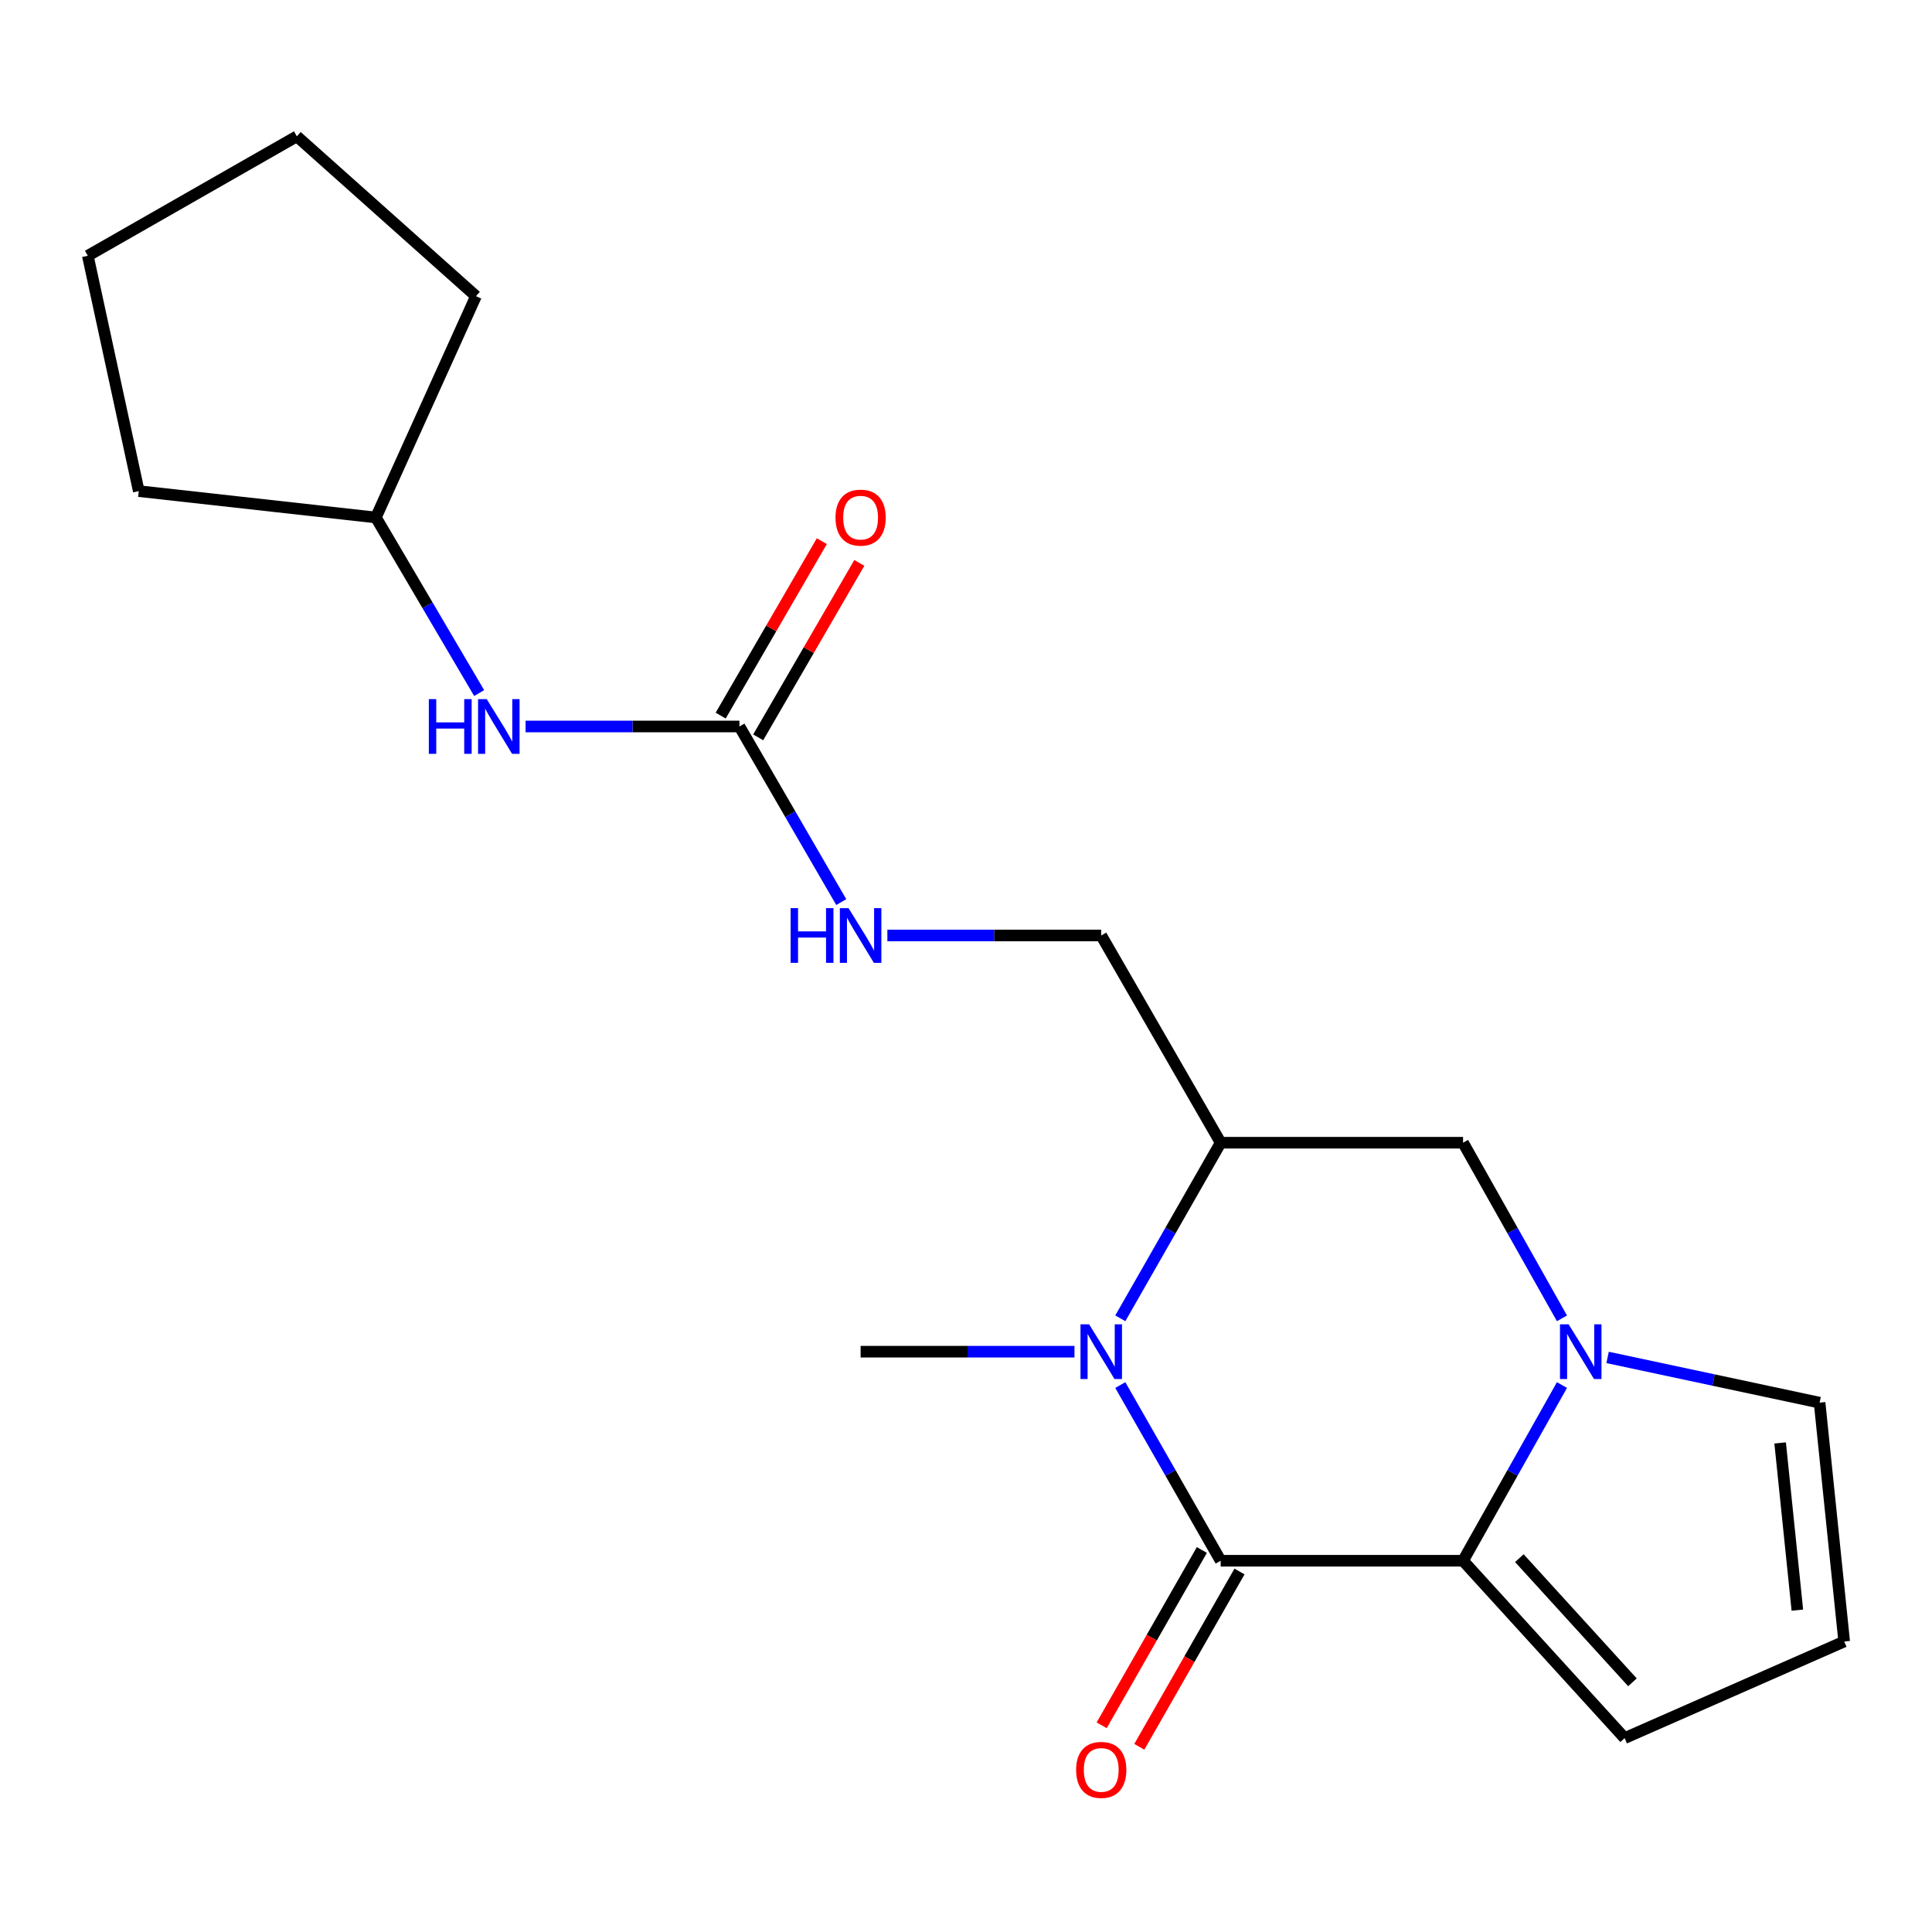 <?xml version='1.0' encoding='iso-8859-1'?>
<svg version='1.1' baseProfile='full'
              xmlns='http://www.w3.org/2000/svg'
                      xmlns:rdkit='http://www.rdkit.org/xml'
                      xmlns:xlink='http://www.w3.org/1999/xlink'
                  xml:space='preserve'
width='1000px' height='1000px' viewBox='0 0 1000 1000'>
<!-- END OF HEADER -->
<rect style='opacity:1.0;fill:#FFFFFF;stroke:none' width='1000' height='1000' x='0' y='0'> </rect>
<path class='bond-0' d='M 631.819,807.838 L 605.844,762.374' style='fill:none;fill-rule:evenodd;stroke:#000000;stroke-width:6px;stroke-linecap:butt;stroke-linejoin:miter;stroke-opacity:1' />
<path class='bond-0' d='M 605.844,762.374 L 579.869,716.91' style='fill:none;fill-rule:evenodd;stroke:#0000FF;stroke-width:6px;stroke-linecap:butt;stroke-linejoin:miter;stroke-opacity:1' />
<path class='bond-1' d='M 631.819,807.838 L 757.279,807.838' style='fill:none;fill-rule:evenodd;stroke:#000000;stroke-width:6px;stroke-linecap:butt;stroke-linejoin:miter;stroke-opacity:1' />
<path class='bond-2' d='M 622.076,802.27 L 596.148,847.642' style='fill:none;fill-rule:evenodd;stroke:#000000;stroke-width:6px;stroke-linecap:butt;stroke-linejoin:miter;stroke-opacity:1' />
<path class='bond-2' d='M 596.148,847.642 L 570.219,893.014' style='fill:none;fill-rule:evenodd;stroke:#FF0000;stroke-width:6px;stroke-linecap:butt;stroke-linejoin:miter;stroke-opacity:1' />
<path class='bond-2' d='M 641.562,813.406 L 615.634,858.778' style='fill:none;fill-rule:evenodd;stroke:#000000;stroke-width:6px;stroke-linecap:butt;stroke-linejoin:miter;stroke-opacity:1' />
<path class='bond-2' d='M 615.634,858.778 L 589.706,904.149' style='fill:none;fill-rule:evenodd;stroke:#FF0000;stroke-width:6px;stroke-linecap:butt;stroke-linejoin:miter;stroke-opacity:1' />
<path class='bond-3' d='M 579.872,682.36 L 605.845,636.915' style='fill:none;fill-rule:evenodd;stroke:#0000FF;stroke-width:6px;stroke-linecap:butt;stroke-linejoin:miter;stroke-opacity:1' />
<path class='bond-3' d='M 605.845,636.915 L 631.819,591.469' style='fill:none;fill-rule:evenodd;stroke:#000000;stroke-width:6px;stroke-linecap:butt;stroke-linejoin:miter;stroke-opacity:1' />
<path class='bond-4' d='M 556.145,699.635 L 500.797,699.635' style='fill:none;fill-rule:evenodd;stroke:#0000FF;stroke-width:6px;stroke-linecap:butt;stroke-linejoin:miter;stroke-opacity:1' />
<path class='bond-4' d='M 500.797,699.635 L 445.45,699.635' style='fill:none;fill-rule:evenodd;stroke:#000000;stroke-width:6px;stroke-linecap:butt;stroke-linejoin:miter;stroke-opacity:1' />
<path class='bond-5' d='M 757.279,807.838 L 782.874,762.369' style='fill:none;fill-rule:evenodd;stroke:#000000;stroke-width:6px;stroke-linecap:butt;stroke-linejoin:miter;stroke-opacity:1' />
<path class='bond-5' d='M 782.874,762.369 L 808.47,716.899' style='fill:none;fill-rule:evenodd;stroke:#0000FF;stroke-width:6px;stroke-linecap:butt;stroke-linejoin:miter;stroke-opacity:1' />
<path class='bond-6' d='M 757.279,807.838 L 840.906,899.645' style='fill:none;fill-rule:evenodd;stroke:#000000;stroke-width:6px;stroke-linecap:butt;stroke-linejoin:miter;stroke-opacity:1' />
<path class='bond-6' d='M 786.415,806.495 L 844.954,870.76' style='fill:none;fill-rule:evenodd;stroke:#000000;stroke-width:6px;stroke-linecap:butt;stroke-linejoin:miter;stroke-opacity:1' />
<path class='bond-7' d='M 808.467,682.372 L 782.873,636.92' style='fill:none;fill-rule:evenodd;stroke:#0000FF;stroke-width:6px;stroke-linecap:butt;stroke-linejoin:miter;stroke-opacity:1' />
<path class='bond-7' d='M 782.873,636.92 L 757.279,591.469' style='fill:none;fill-rule:evenodd;stroke:#000000;stroke-width:6px;stroke-linecap:butt;stroke-linejoin:miter;stroke-opacity:1' />
<path class='bond-8' d='M 832.088,702.601 L 886.952,714.31' style='fill:none;fill-rule:evenodd;stroke:#0000FF;stroke-width:6px;stroke-linecap:butt;stroke-linejoin:miter;stroke-opacity:1' />
<path class='bond-8' d='M 886.952,714.31 L 941.815,726.019' style='fill:none;fill-rule:evenodd;stroke:#000000;stroke-width:6px;stroke-linecap:butt;stroke-linejoin:miter;stroke-opacity:1' />
<path class='bond-9' d='M 631.819,591.469 L 569.999,484.201' style='fill:none;fill-rule:evenodd;stroke:#000000;stroke-width:6px;stroke-linecap:butt;stroke-linejoin:miter;stroke-opacity:1' />
<path class='bond-10' d='M 631.819,591.469 L 757.279,591.469' style='fill:none;fill-rule:evenodd;stroke:#000000;stroke-width:6px;stroke-linecap:butt;stroke-linejoin:miter;stroke-opacity:1' />
<path class='bond-11' d='M 382.732,376.023 L 409.08,421.469' style='fill:none;fill-rule:evenodd;stroke:#000000;stroke-width:6px;stroke-linecap:butt;stroke-linejoin:miter;stroke-opacity:1' />
<path class='bond-11' d='M 409.08,421.469 L 435.428,466.915' style='fill:none;fill-rule:evenodd;stroke:#0000FF;stroke-width:6px;stroke-linecap:butt;stroke-linejoin:miter;stroke-opacity:1' />
<path class='bond-12' d='M 382.732,376.023 L 327.384,376.023' style='fill:none;fill-rule:evenodd;stroke:#000000;stroke-width:6px;stroke-linecap:butt;stroke-linejoin:miter;stroke-opacity:1' />
<path class='bond-12' d='M 327.384,376.023 L 272.036,376.023' style='fill:none;fill-rule:evenodd;stroke:#0000FF;stroke-width:6px;stroke-linecap:butt;stroke-linejoin:miter;stroke-opacity:1' />
<path class='bond-13' d='M 392.44,381.651 L 418.614,336.505' style='fill:none;fill-rule:evenodd;stroke:#000000;stroke-width:6px;stroke-linecap:butt;stroke-linejoin:miter;stroke-opacity:1' />
<path class='bond-13' d='M 418.614,336.505 L 444.788,291.359' style='fill:none;fill-rule:evenodd;stroke:#FF0000;stroke-width:6px;stroke-linecap:butt;stroke-linejoin:miter;stroke-opacity:1' />
<path class='bond-13' d='M 373.024,370.395 L 399.198,325.249' style='fill:none;fill-rule:evenodd;stroke:#000000;stroke-width:6px;stroke-linecap:butt;stroke-linejoin:miter;stroke-opacity:1' />
<path class='bond-13' d='M 399.198,325.249 L 425.372,280.103' style='fill:none;fill-rule:evenodd;stroke:#FF0000;stroke-width:6px;stroke-linecap:butt;stroke-linejoin:miter;stroke-opacity:1' />
<path class='bond-14' d='M 941.815,726.019 L 954.545,849.646' style='fill:none;fill-rule:evenodd;stroke:#000000;stroke-width:6px;stroke-linecap:butt;stroke-linejoin:miter;stroke-opacity:1' />
<path class='bond-14' d='M 921.399,746.862 L 930.31,833.401' style='fill:none;fill-rule:evenodd;stroke:#000000;stroke-width:6px;stroke-linecap:butt;stroke-linejoin:miter;stroke-opacity:1' />
<path class='bond-15' d='M 840.906,899.645 L 954.545,849.646' style='fill:none;fill-rule:evenodd;stroke:#000000;stroke-width:6px;stroke-linecap:butt;stroke-linejoin:miter;stroke-opacity:1' />
<path class='bond-16' d='M 459.303,484.201 L 514.651,484.201' style='fill:none;fill-rule:evenodd;stroke:#0000FF;stroke-width:6px;stroke-linecap:butt;stroke-linejoin:miter;stroke-opacity:1' />
<path class='bond-16' d='M 514.651,484.201 L 569.999,484.201' style='fill:none;fill-rule:evenodd;stroke:#000000;stroke-width:6px;stroke-linecap:butt;stroke-linejoin:miter;stroke-opacity:1' />
<path class='bond-17' d='M 248.009,358.725 L 221.282,313.285' style='fill:none;fill-rule:evenodd;stroke:#0000FF;stroke-width:6px;stroke-linecap:butt;stroke-linejoin:miter;stroke-opacity:1' />
<path class='bond-17' d='M 221.282,313.285 L 194.555,267.845' style='fill:none;fill-rule:evenodd;stroke:#000000;stroke-width:6px;stroke-linecap:butt;stroke-linejoin:miter;stroke-opacity:1' />
<path class='bond-18' d='M 194.555,267.845 L 246.362,153.295' style='fill:none;fill-rule:evenodd;stroke:#000000;stroke-width:6px;stroke-linecap:butt;stroke-linejoin:miter;stroke-opacity:1' />
<path class='bond-19' d='M 194.555,267.845 L 71.826,254.204' style='fill:none;fill-rule:evenodd;stroke:#000000;stroke-width:6px;stroke-linecap:butt;stroke-linejoin:miter;stroke-opacity:1' />
<path class='bond-20' d='M 246.362,153.295 L 153.645,70.566' style='fill:none;fill-rule:evenodd;stroke:#000000;stroke-width:6px;stroke-linecap:butt;stroke-linejoin:miter;stroke-opacity:1' />
<path class='bond-21' d='M 71.826,254.204 L 45.455,132.385' style='fill:none;fill-rule:evenodd;stroke:#000000;stroke-width:6px;stroke-linecap:butt;stroke-linejoin:miter;stroke-opacity:1' />
<path class='bond-22' d='M 45.455,132.385 L 153.645,70.566' style='fill:none;fill-rule:evenodd;stroke:#000000;stroke-width:6px;stroke-linecap:butt;stroke-linejoin:miter;stroke-opacity:1' />
<path  class='atom-1' d='M 563.739 685.475
L 573.019 700.475
Q 573.939 701.955, 575.419 704.635
Q 576.899 707.315, 576.979 707.475
L 576.979 685.475
L 580.739 685.475
L 580.739 713.795
L 576.859 713.795
L 566.899 697.395
Q 565.739 695.475, 564.499 693.275
Q 563.299 691.075, 562.939 690.395
L 562.939 713.795
L 559.259 713.795
L 559.259 685.475
L 563.739 685.475
' fill='#0000FF'/>
<path  class='atom-3' d='M 811.928 685.475
L 821.208 700.475
Q 822.128 701.955, 823.608 704.635
Q 825.088 707.315, 825.168 707.475
L 825.168 685.475
L 828.928 685.475
L 828.928 713.795
L 825.048 713.795
L 815.088 697.395
Q 813.928 695.475, 812.688 693.275
Q 811.488 691.075, 811.128 690.395
L 811.128 713.795
L 807.448 713.795
L 807.448 685.475
L 811.928 685.475
' fill='#0000FF'/>
<path  class='atom-9' d='M 556.999 916.096
Q 556.999 909.296, 560.359 905.496
Q 563.719 901.696, 569.999 901.696
Q 576.279 901.696, 579.639 905.496
Q 582.999 909.296, 582.999 916.096
Q 582.999 922.976, 579.599 926.896
Q 576.199 930.776, 569.999 930.776
Q 563.759 930.776, 560.359 926.896
Q 556.999 923.016, 556.999 916.096
M 569.999 927.576
Q 574.319 927.576, 576.639 924.696
Q 578.999 921.776, 578.999 916.096
Q 578.999 910.536, 576.639 907.736
Q 574.319 904.896, 569.999 904.896
Q 565.679 904.896, 563.319 907.696
Q 560.999 910.496, 560.999 916.096
Q 560.999 921.816, 563.319 924.696
Q 565.679 927.576, 569.999 927.576
' fill='#FF0000'/>
<path  class='atom-10' d='M 409.23 470.041
L 413.07 470.041
L 413.07 482.081
L 427.55 482.081
L 427.55 470.041
L 431.39 470.041
L 431.39 498.361
L 427.55 498.361
L 427.55 485.281
L 413.07 485.281
L 413.07 498.361
L 409.23 498.361
L 409.23 470.041
' fill='#0000FF'/>
<path  class='atom-10' d='M 439.19 470.041
L 448.47 485.041
Q 449.39 486.521, 450.87 489.201
Q 452.35 491.881, 452.43 492.041
L 452.43 470.041
L 456.19 470.041
L 456.19 498.361
L 452.31 498.361
L 442.35 481.961
Q 441.19 480.041, 439.95 477.841
Q 438.75 475.641, 438.39 474.961
L 438.39 498.361
L 434.71 498.361
L 434.71 470.041
L 439.19 470.041
' fill='#0000FF'/>
<path  class='atom-11' d='M 221.963 361.863
L 225.803 361.863
L 225.803 373.903
L 240.283 373.903
L 240.283 361.863
L 244.123 361.863
L 244.123 390.183
L 240.283 390.183
L 240.283 377.103
L 225.803 377.103
L 225.803 390.183
L 221.963 390.183
L 221.963 361.863
' fill='#0000FF'/>
<path  class='atom-11' d='M 251.923 361.863
L 261.203 376.863
Q 262.123 378.343, 263.603 381.023
Q 265.083 383.703, 265.163 383.863
L 265.163 361.863
L 268.923 361.863
L 268.923 390.183
L 265.043 390.183
L 255.083 373.783
Q 253.923 371.863, 252.683 369.663
Q 251.483 367.463, 251.123 366.783
L 251.123 390.183
L 247.443 390.183
L 247.443 361.863
L 251.923 361.863
' fill='#0000FF'/>
<path  class='atom-14' d='M 432.45 267.925
Q 432.45 261.125, 435.81 257.325
Q 439.17 253.525, 445.45 253.525
Q 451.73 253.525, 455.09 257.325
Q 458.45 261.125, 458.45 267.925
Q 458.45 274.805, 455.05 278.725
Q 451.65 282.605, 445.45 282.605
Q 439.21 282.605, 435.81 278.725
Q 432.45 274.845, 432.45 267.925
M 445.45 279.405
Q 449.77 279.405, 452.09 276.525
Q 454.45 273.605, 454.45 267.925
Q 454.45 262.365, 452.09 259.565
Q 449.77 256.725, 445.45 256.725
Q 441.13 256.725, 438.77 259.525
Q 436.45 262.325, 436.45 267.925
Q 436.45 273.645, 438.77 276.525
Q 441.13 279.405, 445.45 279.405
' fill='#FF0000'/>
</svg>
